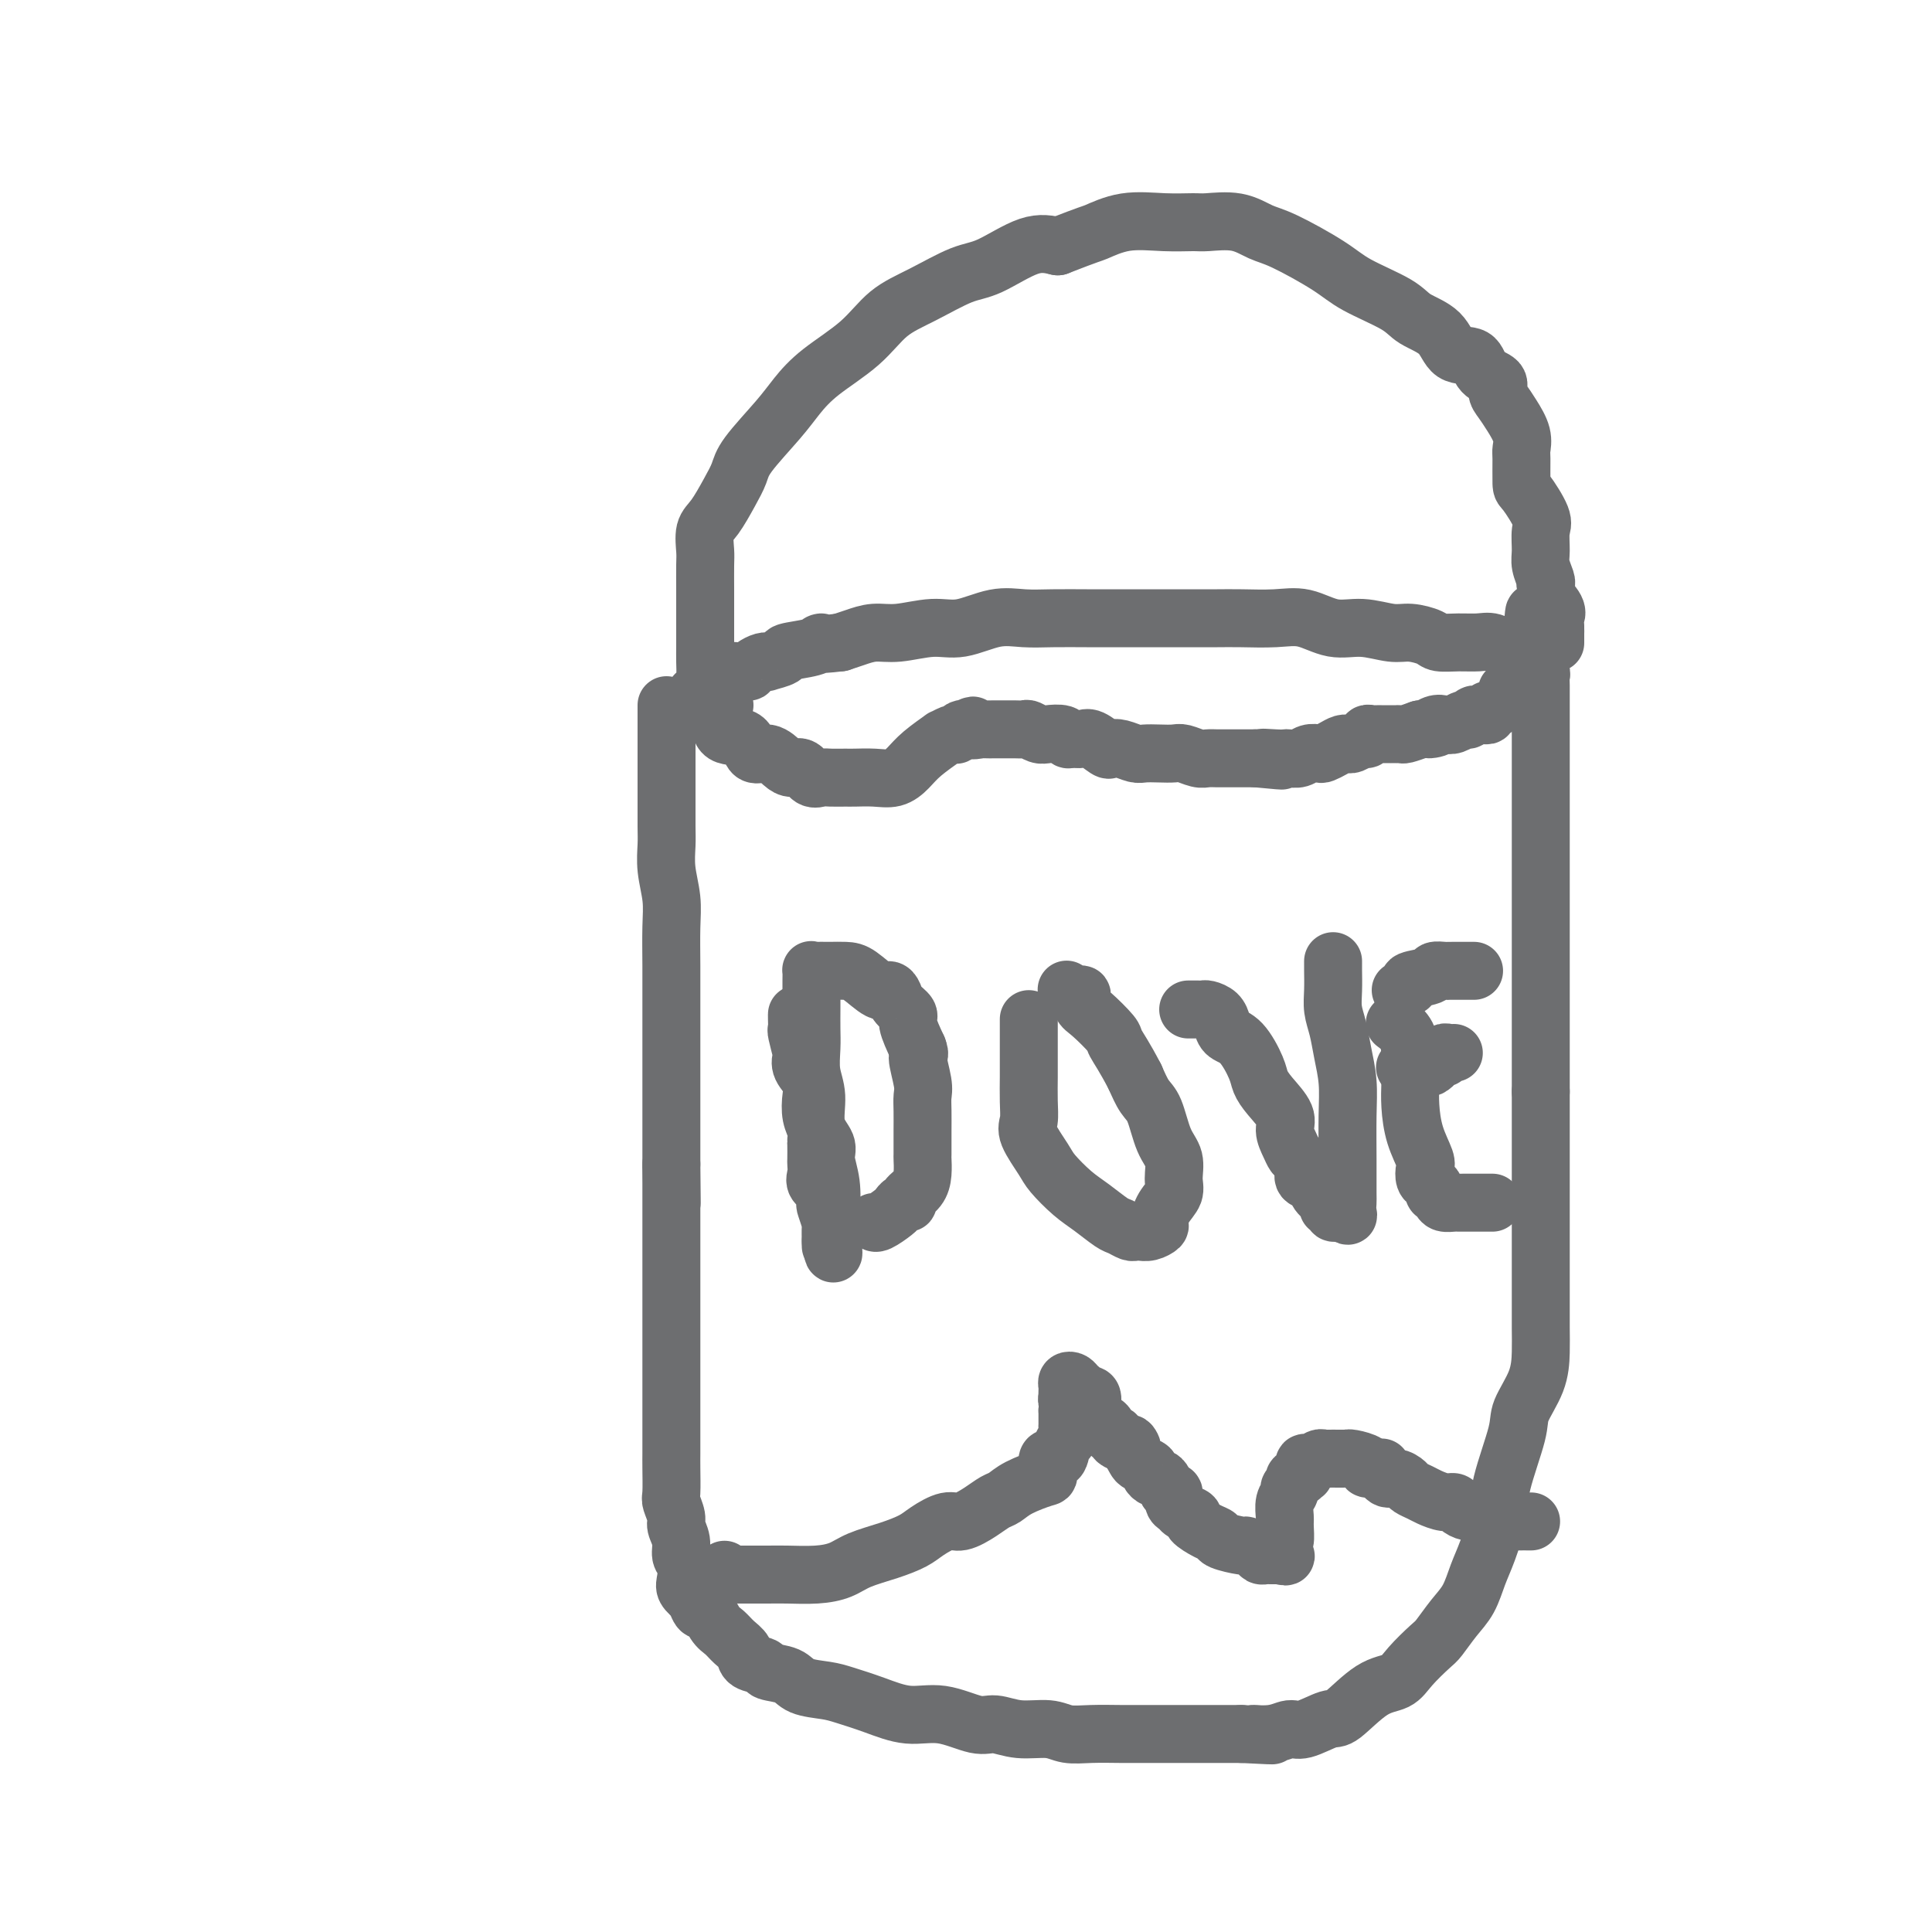 <svg viewBox='0 0 400 400' version='1.1' xmlns='http://www.w3.org/2000/svg' xmlns:xlink='http://www.w3.org/1999/xlink'><g fill='none' stroke='#6D6E70' stroke-width='12' stroke-linecap='round' stroke-linejoin='round'><path d='M138,146c-0.000,0.264 -0.000,0.528 0,1c0.000,0.472 0.000,1.152 0,2c-0.000,0.848 -0.000,1.865 0,3c0.000,1.135 0.000,2.389 0,4c-0.000,1.611 -0.001,3.580 0,5c0.001,1.420 0.004,2.290 0,4c-0.004,1.710 -0.015,4.261 0,6c0.015,1.739 0.057,2.668 0,4c-0.057,1.332 -0.211,3.069 0,5c0.211,1.931 0.789,4.056 1,6c0.211,1.944 0.057,3.707 0,6c-0.057,2.293 -0.015,5.118 0,8c0.015,2.882 0.004,5.822 0,8c-0.004,2.178 -0.001,3.594 0,5c0.001,1.406 0.000,2.803 0,4c-0.000,1.197 -0.000,2.193 0,3c0.000,0.807 0.000,1.423 0,2c-0.000,0.577 -0.000,1.114 0,2c0.000,0.886 0.000,2.120 0,3c-0.000,0.880 -0.000,1.407 0,2c0.000,0.593 0.000,1.251 0,2c-0.000,0.749 -0.000,1.587 0,2c0.000,0.413 0.000,0.399 0,1c-0.000,0.601 -0.000,1.816 0,3c0.000,1.184 0.000,2.338 0,3c-0.000,0.662 -0.000,0.831 0,1'/><path d='M139,241c0.155,15.065 0.041,5.228 0,2c-0.041,-3.228 -0.011,0.153 0,2c0.011,1.847 0.003,2.158 0,3c-0.003,0.842 -0.001,2.213 0,3c0.001,0.787 0.000,0.989 0,2c-0.000,1.011 -0.000,2.830 0,4c0.000,1.170 0.000,1.690 0,3c-0.000,1.310 -0.000,3.409 0,5c0.000,1.591 0.000,2.674 0,4c-0.000,1.326 -0.000,2.896 0,4c0.000,1.104 0.000,1.741 0,2c-0.000,0.259 0.000,0.140 0,1c-0.000,0.860 -0.000,2.698 0,4c0.000,1.302 0.000,2.067 0,3c-0.000,0.933 -0.000,2.036 0,3c0.000,0.964 0.000,1.791 0,3c-0.000,1.209 -0.000,2.800 0,4c0.000,1.200 0.000,2.010 0,3c-0.000,0.990 -0.001,2.161 0,3c0.001,0.839 0.004,1.345 0,2c-0.004,0.655 -0.016,1.459 0,3c0.016,1.541 0.061,3.819 0,5c-0.061,1.181 -0.228,1.265 0,2c0.228,0.735 0.849,2.121 1,3c0.151,0.879 -0.169,1.250 0,2c0.169,0.750 0.829,1.877 1,3c0.171,1.123 -0.145,2.240 0,3c0.145,0.760 0.750,1.162 1,2c0.250,0.838 0.144,2.110 0,3c-0.144,0.890 -0.327,1.397 0,2c0.327,0.603 1.163,1.301 2,2'/><path d='M144,331c1.131,3.700 1.459,1.950 2,2c0.541,0.050 1.294,1.901 2,3c0.706,1.099 1.363,1.446 2,2c0.637,0.554 1.253,1.314 2,2c0.747,0.686 1.625,1.296 2,2c0.375,0.704 0.247,1.502 1,2c0.753,0.498 2.386,0.697 3,1c0.614,0.303 0.210,0.710 1,1c0.790,0.290 2.775,0.461 4,1c1.225,0.539 1.690,1.445 3,2c1.310,0.555 3.463,0.760 5,1c1.537,0.240 2.456,0.517 4,1c1.544,0.483 3.714,1.172 6,2c2.286,0.828 4.689,1.795 7,2c2.311,0.205 4.530,-0.353 7,0c2.470,0.353 5.191,1.615 7,2c1.809,0.385 2.705,-0.107 4,0c1.295,0.107 2.989,0.813 5,1c2.011,0.187 4.338,-0.146 6,0c1.662,0.146 2.660,0.771 4,1c1.340,0.229 3.023,0.061 5,0c1.977,-0.061 4.250,-0.016 6,0c1.750,0.016 2.979,0.004 4,0c1.021,-0.004 1.836,-0.001 3,0c1.164,0.001 2.678,0.000 4,0c1.322,-0.000 2.454,-0.000 3,0c0.546,0.000 0.508,0.000 1,0c0.492,-0.000 1.513,-0.000 2,0c0.487,0.000 0.439,0.000 1,0c0.561,-0.000 1.732,-0.000 3,0c1.268,0.000 2.634,0.000 4,0'/><path d='M257,359c11.229,0.600 4.802,0.100 3,0c-1.802,-0.100 1.023,0.198 3,0c1.977,-0.198 3.108,-0.894 4,-1c0.892,-0.106 1.544,0.376 3,0c1.456,-0.376 3.714,-1.611 5,-2c1.286,-0.389 1.598,0.068 3,-1c1.402,-1.068 3.894,-3.660 6,-5c2.106,-1.340 3.827,-1.429 5,-2c1.173,-0.571 1.798,-1.624 3,-3c1.202,-1.376 2.979,-3.074 4,-4c1.021,-0.926 1.284,-1.081 2,-2c0.716,-0.919 1.884,-2.604 3,-4c1.116,-1.396 2.181,-2.503 3,-4c0.819,-1.497 1.393,-3.384 2,-5c0.607,-1.616 1.246,-2.961 2,-5c0.754,-2.039 1.624,-4.770 2,-7c0.376,-2.230 0.258,-3.957 1,-7c0.742,-3.043 2.342,-7.401 3,-10c0.658,-2.599 0.372,-3.437 1,-5c0.628,-1.563 2.168,-3.850 3,-6c0.832,-2.150 0.955,-4.163 1,-6c0.045,-1.837 0.012,-3.499 0,-5c-0.012,-1.501 -0.003,-2.840 0,-5c0.003,-2.160 0.001,-5.140 0,-7c-0.001,-1.860 -0.000,-2.601 0,-4c0.000,-1.399 0.000,-3.455 0,-5c-0.000,-1.545 -0.000,-2.580 0,-4c0.000,-1.420 0.000,-3.226 0,-5c-0.000,-1.774 -0.000,-3.516 0,-5c0.000,-1.484 0.000,-2.710 0,-5c-0.000,-2.290 -0.000,-5.645 0,-9'/><path d='M319,226c0.000,-9.590 0.000,-6.564 0,-7c0.000,-0.436 -0.000,-4.335 0,-7c0.000,-2.665 0.000,-4.096 0,-6c-0.000,-1.904 -0.000,-4.280 0,-6c0.000,-1.720 0.000,-2.784 0,-4c-0.000,-1.216 -0.000,-2.585 0,-4c0.000,-1.415 0.000,-2.878 0,-4c-0.000,-1.122 -0.000,-1.904 0,-3c0.000,-1.096 0.000,-2.505 0,-4c-0.000,-1.495 -0.000,-3.075 0,-5c0.000,-1.925 0.000,-4.196 0,-6c-0.000,-1.804 -0.000,-3.141 0,-4c0.000,-0.859 0.000,-1.242 0,-2c-0.000,-0.758 -0.000,-1.892 0,-3c0.000,-1.108 0.000,-2.188 0,-3c-0.000,-0.812 -0.000,-1.354 0,-2c0.000,-0.646 0.000,-1.394 0,-2c-0.000,-0.606 -0.000,-1.068 0,-2c0.000,-0.932 0.000,-2.332 0,-3c-0.000,-0.668 -0.000,-0.603 0,-1c0.000,-0.397 0.001,-1.256 0,-2c-0.001,-0.744 -0.004,-1.374 0,-2c0.004,-0.626 0.015,-1.249 0,-2c-0.015,-0.751 -0.057,-1.630 0,-2c0.057,-0.370 0.211,-0.232 0,-1c-0.211,-0.768 -0.789,-2.443 -1,-3c-0.211,-0.557 -0.057,0.004 0,0c0.057,-0.004 0.016,-0.573 0,-1c-0.016,-0.427 -0.008,-0.714 0,-1'/><path d='M318,134c-0.298,-14.228 -0.543,-3.798 -1,0c-0.457,3.798 -1.125,0.965 -2,0c-0.875,-0.965 -1.958,-0.062 -3,0c-1.042,0.062 -2.045,-0.718 -3,-1c-0.955,-0.282 -1.862,-0.066 -3,0c-1.138,0.066 -2.508,-0.020 -4,0c-1.492,0.020 -3.108,0.145 -4,0c-0.892,-0.145 -1.062,-0.559 -2,-1c-0.938,-0.441 -2.644,-0.910 -4,-1c-1.356,-0.090 -2.362,0.200 -4,0c-1.638,-0.200 -3.907,-0.891 -6,-1c-2.093,-0.109 -4.008,0.363 -6,0c-1.992,-0.363 -4.060,-1.561 -6,-2c-1.940,-0.439 -3.753,-0.118 -6,0c-2.247,0.118 -4.929,0.031 -7,0c-2.071,-0.031 -3.533,-0.008 -5,0c-1.467,0.008 -2.941,0.002 -4,0c-1.059,-0.002 -1.705,-0.001 -3,0c-1.295,0.001 -3.240,-0.000 -5,0c-1.760,0.000 -3.333,0.001 -5,0c-1.667,-0.001 -3.426,-0.002 -5,0c-1.574,0.002 -2.962,0.008 -5,0c-2.038,-0.008 -4.727,-0.031 -7,0c-2.273,0.031 -4.130,0.118 -6,0c-1.870,-0.118 -3.753,-0.439 -6,0c-2.247,0.439 -4.860,1.637 -7,2c-2.140,0.363 -3.808,-0.110 -6,0c-2.192,0.110 -4.907,0.803 -7,1c-2.093,0.197 -3.563,-0.101 -5,0c-1.437,0.101 -2.839,0.600 -4,1c-1.161,0.400 -2.080,0.700 -3,1'/><path d='M174,133c-5.816,0.726 -4.354,0.041 -4,0c0.354,-0.041 -0.398,0.564 -2,1c-1.602,0.436 -4.053,0.705 -5,1c-0.947,0.295 -0.390,0.618 -1,1c-0.610,0.382 -2.388,0.824 -3,1c-0.612,0.176 -0.058,0.086 0,0c0.058,-0.086 -0.380,-0.167 -1,0c-0.620,0.167 -1.423,0.581 -2,1c-0.577,0.419 -0.929,0.844 -1,1c-0.071,0.156 0.139,0.042 0,0c-0.139,-0.042 -0.625,-0.012 -1,0c-0.375,0.012 -0.638,0.006 -1,0c-0.362,-0.006 -0.823,-0.012 -1,0c-0.177,0.012 -0.071,0.041 0,0c0.071,-0.041 0.107,-0.151 0,0c-0.107,0.151 -0.357,0.562 -1,1c-0.643,0.438 -1.679,0.901 -2,1c-0.321,0.099 0.072,-0.166 0,0c-0.072,0.166 -0.608,0.763 -1,1c-0.392,0.237 -0.641,0.115 -1,0c-0.359,-0.115 -0.827,-0.223 -1,0c-0.173,0.223 -0.049,0.778 0,1c0.049,0.222 0.025,0.111 0,0'/><path d='M146,143c-4.332,1.585 -1.161,0.549 0,0c1.161,-0.549 0.311,-0.609 0,-1c-0.311,-0.391 -0.083,-1.112 0,-2c0.083,-0.888 0.022,-1.944 0,-3c-0.022,-1.056 -0.006,-2.114 0,-3c0.006,-0.886 0.002,-1.600 0,-3c-0.002,-1.400 -0.002,-3.484 0,-5c0.002,-1.516 0.006,-2.462 0,-4c-0.006,-1.538 -0.020,-3.667 0,-5c0.020,-1.333 0.075,-1.869 0,-3c-0.075,-1.131 -0.281,-2.858 0,-4c0.281,-1.142 1.047,-1.698 2,-3c0.953,-1.302 2.092,-3.351 3,-5c0.908,-1.649 1.586,-2.897 2,-4c0.414,-1.103 0.563,-2.060 2,-4c1.437,-1.940 4.160,-4.861 6,-7c1.840,-2.139 2.796,-3.495 4,-5c1.204,-1.505 2.656,-3.160 5,-5c2.344,-1.840 5.579,-3.866 8,-6c2.421,-2.134 4.029,-4.376 6,-6c1.971,-1.624 4.304,-2.628 7,-4c2.696,-1.372 5.753,-3.110 8,-4c2.247,-0.890 3.682,-0.932 6,-2c2.318,-1.068 5.519,-3.162 8,-4c2.481,-0.838 4.240,-0.419 6,0'/><path d='M219,51c6.968,-2.724 6.889,-2.533 8,-3c1.111,-0.467 3.412,-1.591 6,-2c2.588,-0.409 5.462,-0.103 8,0c2.538,0.103 4.740,0.003 6,0c1.260,-0.003 1.579,0.092 3,0c1.421,-0.092 3.944,-0.371 6,0c2.056,0.371 3.646,1.390 5,2c1.354,0.610 2.471,0.810 5,2c2.529,1.190 6.470,3.370 9,5c2.530,1.630 3.648,2.711 6,4c2.352,1.289 5.936,2.788 8,4c2.064,1.212 2.606,2.138 4,3c1.394,0.862 3.639,1.659 5,3c1.361,1.341 1.839,3.227 3,4c1.161,0.773 3.007,0.433 4,1c0.993,0.567 1.133,2.041 2,3c0.867,0.959 2.460,1.404 3,2c0.540,0.596 0.025,1.343 0,2c-0.025,0.657 0.438,1.222 1,2c0.562,0.778 1.222,1.767 2,3c0.778,1.233 1.673,2.708 2,4c0.327,1.292 0.085,2.401 0,3c-0.085,0.599 -0.012,0.686 0,2c0.012,1.314 -0.035,3.853 0,5c0.035,1.147 0.152,0.900 1,2c0.848,1.100 2.427,3.545 3,5c0.573,1.455 0.140,1.920 0,3c-0.140,1.080 0.014,2.774 0,4c-0.014,1.226 -0.196,1.984 0,3c0.196,1.016 0.770,2.290 1,3c0.230,0.710 0.115,0.855 0,1'/><path d='M320,121c0.652,5.379 -0.218,3.325 0,3c0.218,-0.325 1.522,1.078 2,2c0.478,0.922 0.128,1.364 0,2c-0.128,0.636 -0.034,1.466 0,2c0.034,0.534 0.009,0.773 0,1c-0.009,0.227 -0.002,0.442 0,1c0.002,0.558 0.001,1.458 0,1c-0.001,-0.458 -0.000,-2.274 0,-3c0.000,-0.726 0.000,-0.363 0,0'/><path d='M165,211c0.002,-0.475 0.004,-0.950 0,-1c-0.004,-0.050 -0.015,0.325 0,1c0.015,0.675 0.054,1.650 0,2c-0.054,0.350 -0.203,0.075 0,1c0.203,0.925 0.759,3.051 1,4c0.241,0.949 0.169,0.722 0,1c-0.169,0.278 -0.434,1.061 0,2c0.434,0.939 1.566,2.035 2,3c0.434,0.965 0.169,1.801 0,3c-0.169,1.199 -0.241,2.763 0,4c0.241,1.237 0.797,2.148 1,3c0.203,0.852 0.055,1.646 0,2c-0.055,0.354 -0.017,0.269 0,1c0.017,0.731 0.012,2.278 0,3c-0.012,0.722 -0.031,0.617 0,1c0.031,0.383 0.112,1.252 0,2c-0.112,0.748 -0.419,1.374 0,2c0.419,0.626 1.562,1.250 2,2c0.438,0.750 0.170,1.624 0,2c-0.170,0.376 -0.242,0.253 0,1c0.242,0.747 0.797,2.362 1,3c0.203,0.638 0.054,0.298 0,1c-0.054,0.702 -0.015,2.446 0,3c0.015,0.554 0.004,-0.082 0,0c-0.004,0.082 -0.001,0.880 0,1c0.001,0.120 0.001,-0.440 0,-1'/><path d='M172,257c1.088,6.330 0.308,-0.845 0,-4c-0.308,-3.155 -0.143,-2.292 0,-3c0.143,-0.708 0.264,-2.989 0,-5c-0.264,-2.011 -0.912,-3.751 -1,-5c-0.088,-1.249 0.383,-2.007 0,-3c-0.383,-0.993 -1.619,-2.222 -2,-4c-0.381,-1.778 0.094,-4.107 0,-6c-0.094,-1.893 -0.757,-3.351 -1,-5c-0.243,-1.649 -0.065,-3.488 0,-5c0.065,-1.512 0.017,-2.698 0,-4c-0.017,-1.302 -0.005,-2.721 0,-4c0.005,-1.279 0.001,-2.420 0,-3c-0.001,-0.580 0.002,-0.600 0,-1c-0.002,-0.400 -0.007,-1.179 0,-2c0.007,-0.821 0.028,-1.684 0,-2c-0.028,-0.316 -0.103,-0.085 0,0c0.103,0.085 0.385,0.023 1,0c0.615,-0.023 1.561,-0.009 2,0c0.439,0.009 0.369,0.012 1,0c0.631,-0.012 1.962,-0.039 3,0c1.038,0.039 1.782,0.146 3,1c1.218,0.854 2.909,2.456 4,3c1.091,0.544 1.583,0.030 2,0c0.417,-0.030 0.758,0.423 1,1c0.242,0.577 0.384,1.278 1,2c0.616,0.722 1.704,1.464 2,2c0.296,0.536 -0.201,0.868 0,2c0.201,1.132 1.101,3.066 2,5'/><path d='M190,217c0.713,1.891 -0.005,1.119 0,2c0.005,0.881 0.733,3.414 1,5c0.267,1.586 0.071,2.226 0,3c-0.071,0.774 -0.019,1.683 0,3c0.019,1.317 0.006,3.041 0,4c-0.006,0.959 -0.003,1.152 0,2c0.003,0.848 0.007,2.349 0,3c-0.007,0.651 -0.026,0.452 0,1c0.026,0.548 0.095,1.845 0,3c-0.095,1.155 -0.355,2.170 -1,3c-0.645,0.830 -1.676,1.476 -2,2c-0.324,0.524 0.057,0.924 0,1c-0.057,0.076 -0.552,-0.174 -1,0c-0.448,0.174 -0.848,0.772 -1,1c-0.152,0.228 -0.055,0.085 0,0c0.055,-0.085 0.067,-0.114 0,0c-0.067,0.114 -0.214,0.371 -1,1c-0.786,0.629 -2.212,1.631 -3,2c-0.788,0.369 -0.940,0.105 -1,0c-0.060,-0.105 -0.030,-0.053 0,0'/><path d='M213,211c-0.000,0.611 -0.000,1.223 0,2c0.000,0.777 0.001,1.720 0,3c-0.001,1.280 -0.003,2.896 0,4c0.003,1.104 0.011,1.696 0,3c-0.011,1.304 -0.041,3.320 0,5c0.041,1.680 0.152,3.023 0,4c-0.152,0.977 -0.569,1.587 0,3c0.569,1.413 2.124,3.629 3,5c0.876,1.371 1.074,1.897 2,3c0.926,1.103 2.581,2.783 4,4c1.419,1.217 2.604,1.972 4,3c1.396,1.028 3.003,2.328 4,3c0.997,0.672 1.383,0.717 2,1c0.617,0.283 1.465,0.804 2,1c0.535,0.196 0.756,0.065 1,0c0.244,-0.065 0.512,-0.065 1,0c0.488,0.065 1.196,0.194 2,0c0.804,-0.194 1.703,-0.711 2,-1c0.297,-0.289 -0.010,-0.349 0,-1c0.010,-0.651 0.336,-1.893 1,-3c0.664,-1.107 1.664,-2.079 2,-3c0.336,-0.921 0.007,-1.792 0,-3c-0.007,-1.208 0.307,-2.752 0,-4c-0.307,-1.248 -1.237,-2.201 -2,-4c-0.763,-1.799 -1.359,-4.446 -2,-6c-0.641,-1.554 -1.326,-2.015 -2,-3c-0.674,-0.985 -1.337,-2.492 -2,-4'/><path d='M235,223c-2.139,-4.153 -3.487,-6.035 -4,-7c-0.513,-0.965 -0.192,-1.014 -1,-2c-0.808,-0.986 -2.746,-2.909 -4,-4c-1.254,-1.091 -1.825,-1.350 -2,-2c-0.175,-0.650 0.044,-1.691 0,-2c-0.044,-0.309 -0.352,0.113 -1,0c-0.648,-0.113 -1.638,-0.762 -2,-1c-0.362,-0.238 -0.097,-0.064 0,0c0.097,0.064 0.026,0.017 0,0c-0.026,-0.017 -0.007,-0.005 0,0c0.007,0.005 0.004,0.002 0,0'/><path d='M246,209c0.335,0.001 0.671,0.003 1,0c0.329,-0.003 0.652,-0.009 1,0c0.348,0.009 0.722,0.034 1,0c0.278,-0.034 0.461,-0.125 1,0c0.539,0.125 1.433,0.467 2,1c0.567,0.533 0.806,1.259 1,2c0.194,0.741 0.344,1.499 1,2c0.656,0.501 1.819,0.746 3,2c1.181,1.254 2.378,3.518 3,5c0.622,1.482 0.667,2.182 1,3c0.333,0.818 0.954,1.753 2,3c1.046,1.247 2.518,2.806 3,4c0.482,1.194 -0.024,2.024 0,3c0.024,0.976 0.579,2.097 1,3c0.421,0.903 0.708,1.589 1,2c0.292,0.411 0.588,0.547 1,1c0.412,0.453 0.941,1.224 1,2c0.059,0.776 -0.353,1.557 0,2c0.353,0.443 1.472,0.549 2,1c0.528,0.451 0.466,1.249 1,2c0.534,0.751 1.663,1.455 2,2c0.337,0.545 -0.117,0.931 0,1c0.117,0.069 0.804,-0.177 1,0c0.196,0.177 -0.101,0.778 0,1c0.101,0.222 0.600,0.063 1,0c0.400,-0.063 0.700,-0.032 1,0'/><path d='M278,251c1.464,1.194 1.124,0.677 1,0c-0.124,-0.677 -0.032,-1.516 0,-2c0.032,-0.484 0.006,-0.614 0,-2c-0.006,-1.386 0.010,-4.030 0,-7c-0.010,-2.970 -0.045,-6.268 0,-9c0.045,-2.732 0.170,-4.897 0,-7c-0.170,-2.103 -0.634,-4.143 -1,-6c-0.366,-1.857 -0.634,-3.530 -1,-5c-0.366,-1.470 -0.830,-2.737 -1,-4c-0.170,-1.263 -0.046,-2.521 0,-4c0.046,-1.479 0.012,-3.180 0,-4c-0.012,-0.820 -0.003,-0.759 0,-1c0.003,-0.241 0.001,-0.783 0,-1c-0.001,-0.217 -0.000,-0.108 0,0'/><path d='M289,212c-0.196,-0.146 -0.393,-0.292 0,0c0.393,0.292 1.375,1.021 2,2c0.625,0.979 0.893,2.209 1,4c0.107,1.791 0.053,4.142 0,6c-0.053,1.858 -0.106,3.223 0,5c0.106,1.777 0.371,3.968 1,6c0.629,2.032 1.622,3.906 2,5c0.378,1.094 0.140,1.407 0,2c-0.140,0.593 -0.182,1.464 0,2c0.182,0.536 0.588,0.735 1,1c0.412,0.265 0.830,0.597 1,1c0.170,0.403 0.091,0.879 0,1c-0.091,0.121 -0.193,-0.111 0,0c0.193,0.111 0.681,0.566 1,1c0.319,0.434 0.471,0.848 1,1c0.529,0.152 1.437,0.041 2,0c0.563,-0.041 0.781,-0.011 1,0c0.219,0.011 0.440,0.003 1,0c0.560,-0.003 1.460,-0.001 2,0c0.540,0.001 0.719,0.000 1,0c0.281,-0.000 0.663,-0.000 1,0c0.337,0.000 0.629,0.000 1,0c0.371,-0.000 0.820,-0.000 1,0c0.180,0.000 0.090,0.000 0,0'/><path d='M291,221c-0.104,-0.005 -0.207,-0.009 0,0c0.207,0.009 0.725,0.032 1,0c0.275,-0.032 0.308,-0.117 1,0c0.692,0.117 2.045,0.438 3,0c0.955,-0.438 1.514,-1.634 2,-2c0.486,-0.366 0.901,0.098 1,0c0.099,-0.098 -0.118,-0.758 0,-1c0.118,-0.242 0.570,-0.065 1,0c0.430,0.065 0.837,0.019 1,0c0.163,-0.019 0.081,-0.009 0,0'/><path d='M290,205c0.962,-0.332 1.925,-0.663 2,-1c0.075,-0.337 -0.737,-0.679 0,-1c0.737,-0.321 3.023,-0.622 4,-1c0.977,-0.378 0.644,-0.833 1,-1c0.356,-0.167 1.401,-0.045 2,0c0.599,0.045 0.751,0.012 1,0c0.249,-0.012 0.596,-0.003 1,0c0.404,0.003 0.865,0.001 1,0c0.135,-0.001 -0.057,-0.000 0,0c0.057,0.000 0.361,0.000 1,0c0.639,-0.000 1.611,-0.000 2,0c0.389,0.000 0.194,0.000 0,0'/><path d='M150,325c0.331,0.423 0.661,0.845 1,1c0.339,0.155 0.686,0.041 1,0c0.314,-0.041 0.596,-0.010 1,0c0.404,0.010 0.930,0.001 2,0c1.070,-0.001 2.686,0.008 4,0c1.314,-0.008 2.328,-0.032 4,0c1.672,0.032 4.002,0.122 6,0c1.998,-0.122 3.664,-0.455 5,-1c1.336,-0.545 2.343,-1.303 4,-2c1.657,-0.697 3.965,-1.334 6,-2c2.035,-0.666 3.798,-1.361 5,-2c1.202,-0.639 1.845,-1.222 3,-2c1.155,-0.778 2.823,-1.752 4,-2c1.177,-0.248 1.863,0.229 3,0c1.137,-0.229 2.725,-1.165 4,-2c1.275,-0.835 2.237,-1.569 3,-2c0.763,-0.431 1.327,-0.558 2,-1c0.673,-0.442 1.455,-1.198 3,-2c1.545,-0.802 3.853,-1.651 5,-2c1.147,-0.349 1.134,-0.197 1,-1c-0.134,-0.803 -0.390,-2.562 0,-3c0.390,-0.438 1.425,0.445 2,0c0.575,-0.445 0.690,-2.217 1,-3c0.310,-0.783 0.815,-0.577 1,-1c0.185,-0.423 0.050,-1.474 0,-2c-0.050,-0.526 -0.013,-0.526 0,-1c0.013,-0.474 0.004,-1.421 0,-2c-0.004,-0.579 -0.002,-0.789 0,-1'/><path d='M221,292c0.774,-2.555 0.207,-1.941 0,-2c-0.207,-0.059 -0.056,-0.790 0,-1c0.056,-0.210 0.018,0.101 0,0c-0.018,-0.101 -0.016,-0.612 0,-1c0.016,-0.388 0.046,-0.651 0,-1c-0.046,-0.349 -0.170,-0.783 0,-1c0.170,-0.217 0.632,-0.215 1,0c0.368,0.215 0.642,0.644 1,1c0.358,0.356 0.799,0.641 1,1c0.201,0.359 0.161,0.793 0,1c-0.161,0.207 -0.443,0.187 0,0c0.443,-0.187 1.610,-0.540 2,0c0.390,0.540 0.004,1.972 0,3c-0.004,1.028 0.376,1.651 1,2c0.624,0.349 1.493,0.422 2,1c0.507,0.578 0.651,1.660 1,2c0.349,0.340 0.902,-0.062 1,0c0.098,0.062 -0.258,0.589 0,1c0.258,0.411 1.129,0.705 2,1'/><path d='M233,299c2.097,1.980 1.340,0.428 1,0c-0.340,-0.428 -0.264,0.266 0,1c0.264,0.734 0.715,1.507 1,2c0.285,0.493 0.405,0.706 1,1c0.595,0.294 1.665,0.669 2,1c0.335,0.331 -0.065,0.619 0,1c0.065,0.381 0.596,0.857 1,1c0.404,0.143 0.682,-0.046 1,0c0.318,0.046 0.677,0.327 1,1c0.323,0.673 0.610,1.738 1,2c0.390,0.262 0.883,-0.280 1,0c0.117,0.280 -0.143,1.384 0,2c0.143,0.616 0.689,0.746 1,1c0.311,0.254 0.389,0.631 1,1c0.611,0.369 1.757,0.728 2,1c0.243,0.272 -0.418,0.455 0,1c0.418,0.545 1.914,1.452 3,2c1.086,0.548 1.762,0.738 2,1c0.238,0.262 0.039,0.596 1,1c0.961,0.404 3.084,0.879 4,1c0.916,0.121 0.626,-0.111 1,0c0.374,0.111 1.412,0.566 2,1c0.588,0.434 0.725,0.848 1,1c0.275,0.152 0.690,0.041 1,0c0.310,-0.041 0.517,-0.012 1,0c0.483,0.012 1.241,0.006 2,0'/><path d='M265,322c2.337,0.680 0.679,-0.120 0,-1c-0.679,-0.880 -0.379,-1.839 0,-2c0.379,-0.161 0.838,0.476 1,0c0.162,-0.476 0.028,-2.064 0,-3c-0.028,-0.936 0.049,-1.220 0,-2c-0.049,-0.780 -0.224,-2.055 0,-3c0.224,-0.945 0.847,-1.558 1,-2c0.153,-0.442 -0.166,-0.711 0,-1c0.166,-0.289 0.815,-0.597 1,-1c0.185,-0.403 -0.095,-0.900 0,-1c0.095,-0.100 0.563,0.199 1,0c0.437,-0.199 0.842,-0.894 1,-1c0.158,-0.106 0.070,0.378 0,0c-0.070,-0.378 -0.122,-1.618 0,-2c0.122,-0.382 0.418,0.094 1,0c0.582,-0.094 1.451,-0.757 2,-1c0.549,-0.243 0.778,-0.065 1,0c0.222,0.065 0.438,0.018 1,0c0.562,-0.018 1.472,-0.005 2,0c0.528,0.005 0.675,0.004 1,0c0.325,-0.004 0.829,-0.011 1,0c0.171,0.011 0.010,0.042 0,0c-0.010,-0.042 0.131,-0.156 1,0c0.869,0.156 2.465,0.580 3,1c0.535,0.420 0.010,0.834 0,1c-0.010,0.166 0.495,0.083 1,0'/><path d='M284,304c2.583,0.030 2.039,-0.395 2,0c-0.039,0.395 0.427,1.612 1,2c0.573,0.388 1.255,-0.051 2,0c0.745,0.051 1.554,0.592 2,1c0.446,0.408 0.529,0.683 1,1c0.471,0.317 1.330,0.676 2,1c0.670,0.324 1.152,0.612 2,1c0.848,0.388 2.064,0.875 3,1c0.936,0.125 1.593,-0.112 2,0c0.407,0.112 0.565,0.573 1,1c0.435,0.427 1.149,0.818 2,1c0.851,0.182 1.840,0.154 2,0c0.160,-0.154 -0.510,-0.434 0,0c0.510,0.434 2.199,1.580 3,2c0.801,0.420 0.715,0.112 1,0c0.285,-0.112 0.942,-0.030 2,0c1.058,0.030 2.518,0.008 3,0c0.482,-0.008 -0.015,-0.002 0,0c0.015,0.002 0.543,0.001 1,0c0.457,-0.001 0.845,-0.000 1,0c0.155,0.000 0.078,0.000 0,0'/><path d='M150,146c-0.423,0.316 -0.846,0.631 -1,1c-0.154,0.369 -0.040,0.790 0,1c0.040,0.210 0.005,0.208 0,1c-0.005,0.792 0.019,2.376 1,3c0.981,0.624 2.920,0.287 4,1c1.080,0.713 1.300,2.476 2,3c0.700,0.524 1.878,-0.192 3,0c1.122,0.192 2.188,1.291 3,2c0.812,0.709 1.371,1.027 2,1c0.629,-0.027 1.327,-0.400 2,0c0.673,0.400 1.319,1.571 2,2c0.681,0.429 1.395,0.114 2,0c0.605,-0.114 1.099,-0.029 2,0c0.901,0.029 2.209,0.002 3,0c0.791,-0.002 1.067,0.019 2,0c0.933,-0.019 2.525,-0.080 4,0c1.475,0.080 2.835,0.299 4,0c1.165,-0.299 2.137,-1.117 3,-2c0.863,-0.883 1.619,-1.830 3,-3c1.381,-1.170 3.389,-2.561 4,-3c0.611,-0.439 -0.173,0.075 0,0c0.173,-0.075 1.303,-0.738 2,-1c0.697,-0.262 0.960,-0.122 1,0c0.040,0.122 -0.143,0.225 0,0c0.143,-0.225 0.612,-0.779 1,-1c0.388,-0.221 0.694,-0.111 1,0'/><path d='M200,151c2.435,-1.547 1.023,-0.414 1,0c-0.023,0.414 1.345,0.111 2,0c0.655,-0.111 0.599,-0.029 1,0c0.401,0.029 1.258,0.007 2,0c0.742,-0.007 1.368,0.002 2,0c0.632,-0.002 1.270,-0.014 2,0c0.730,0.014 1.551,0.055 2,0c0.449,-0.055 0.526,-0.207 1,0c0.474,0.207 1.344,0.773 2,1c0.656,0.227 1.096,0.114 2,0c0.904,-0.114 2.271,-0.229 3,0c0.729,0.229 0.819,0.801 1,1c0.181,0.199 0.454,0.025 1,0c0.546,-0.025 1.367,0.097 2,0c0.633,-0.097 1.080,-0.415 2,0c0.920,0.415 2.315,1.561 3,2c0.685,0.439 0.662,0.170 1,0c0.338,-0.170 1.039,-0.241 2,0c0.961,0.241 2.182,0.796 3,1c0.818,0.204 1.234,0.059 2,0c0.766,-0.059 1.882,-0.030 3,0c1.118,0.030 2.239,0.061 3,0c0.761,-0.061 1.162,-0.212 2,0c0.838,0.212 2.112,0.789 3,1c0.888,0.211 1.389,0.057 2,0c0.611,-0.057 1.333,-0.015 2,0c0.667,0.015 1.278,0.004 2,0c0.722,-0.004 1.554,-0.001 2,0c0.446,0.001 0.505,0.000 1,0c0.495,-0.000 1.427,-0.000 2,0c0.573,0.000 0.786,0.000 1,0'/><path d='M260,157c9.644,0.929 3.753,0.250 2,0c-1.753,-0.250 0.632,-0.071 2,0c1.368,0.071 1.718,0.033 2,0c0.282,-0.033 0.494,-0.061 1,0c0.506,0.061 1.304,0.210 2,0c0.696,-0.210 1.289,-0.778 2,-1c0.711,-0.222 1.539,-0.098 2,0c0.461,0.098 0.554,0.170 1,0c0.446,-0.170 1.246,-0.580 2,-1c0.754,-0.420 1.462,-0.849 2,-1c0.538,-0.151 0.904,-0.025 1,0c0.096,0.025 -0.080,-0.050 0,0c0.080,0.050 0.417,0.224 1,0c0.583,-0.224 1.413,-0.844 2,-1c0.587,-0.156 0.931,0.154 1,0c0.069,-0.154 -0.136,-0.773 0,-1c0.136,-0.227 0.615,-0.061 1,0c0.385,0.061 0.676,0.016 1,0c0.324,-0.016 0.679,-0.004 1,0c0.321,0.004 0.607,0.001 1,0c0.393,-0.001 0.893,-0.001 1,0c0.107,0.001 -0.180,0.001 0,0c0.180,-0.001 0.827,-0.003 1,0c0.173,0.003 -0.129,0.011 0,0c0.129,-0.011 0.689,-0.041 1,0c0.311,0.041 0.375,0.155 1,0c0.625,-0.155 1.813,-0.577 3,-1'/><path d='M294,151c5.678,-0.869 2.873,-0.041 2,0c-0.873,0.041 0.186,-0.706 1,-1c0.814,-0.294 1.384,-0.135 2,0c0.616,0.135 1.279,0.246 2,0c0.721,-0.246 1.500,-0.851 2,-1c0.500,-0.149 0.722,0.156 1,0c0.278,-0.156 0.613,-0.774 1,-1c0.387,-0.226 0.826,-0.059 1,0c0.174,0.059 0.084,0.012 0,0c-0.084,-0.012 -0.164,0.012 0,0c0.164,-0.012 0.570,-0.060 1,0c0.430,0.060 0.885,0.227 1,0c0.115,-0.227 -0.110,-0.848 0,-1c0.110,-0.152 0.555,0.167 1,0c0.445,-0.167 0.890,-0.819 1,-1c0.110,-0.181 -0.114,0.109 0,0c0.114,-0.109 0.567,-0.617 1,-1c0.433,-0.383 0.847,-0.642 1,-1c0.153,-0.358 0.044,-0.817 0,-1c-0.044,-0.183 -0.022,-0.092 0,0'/></g>
</svg>